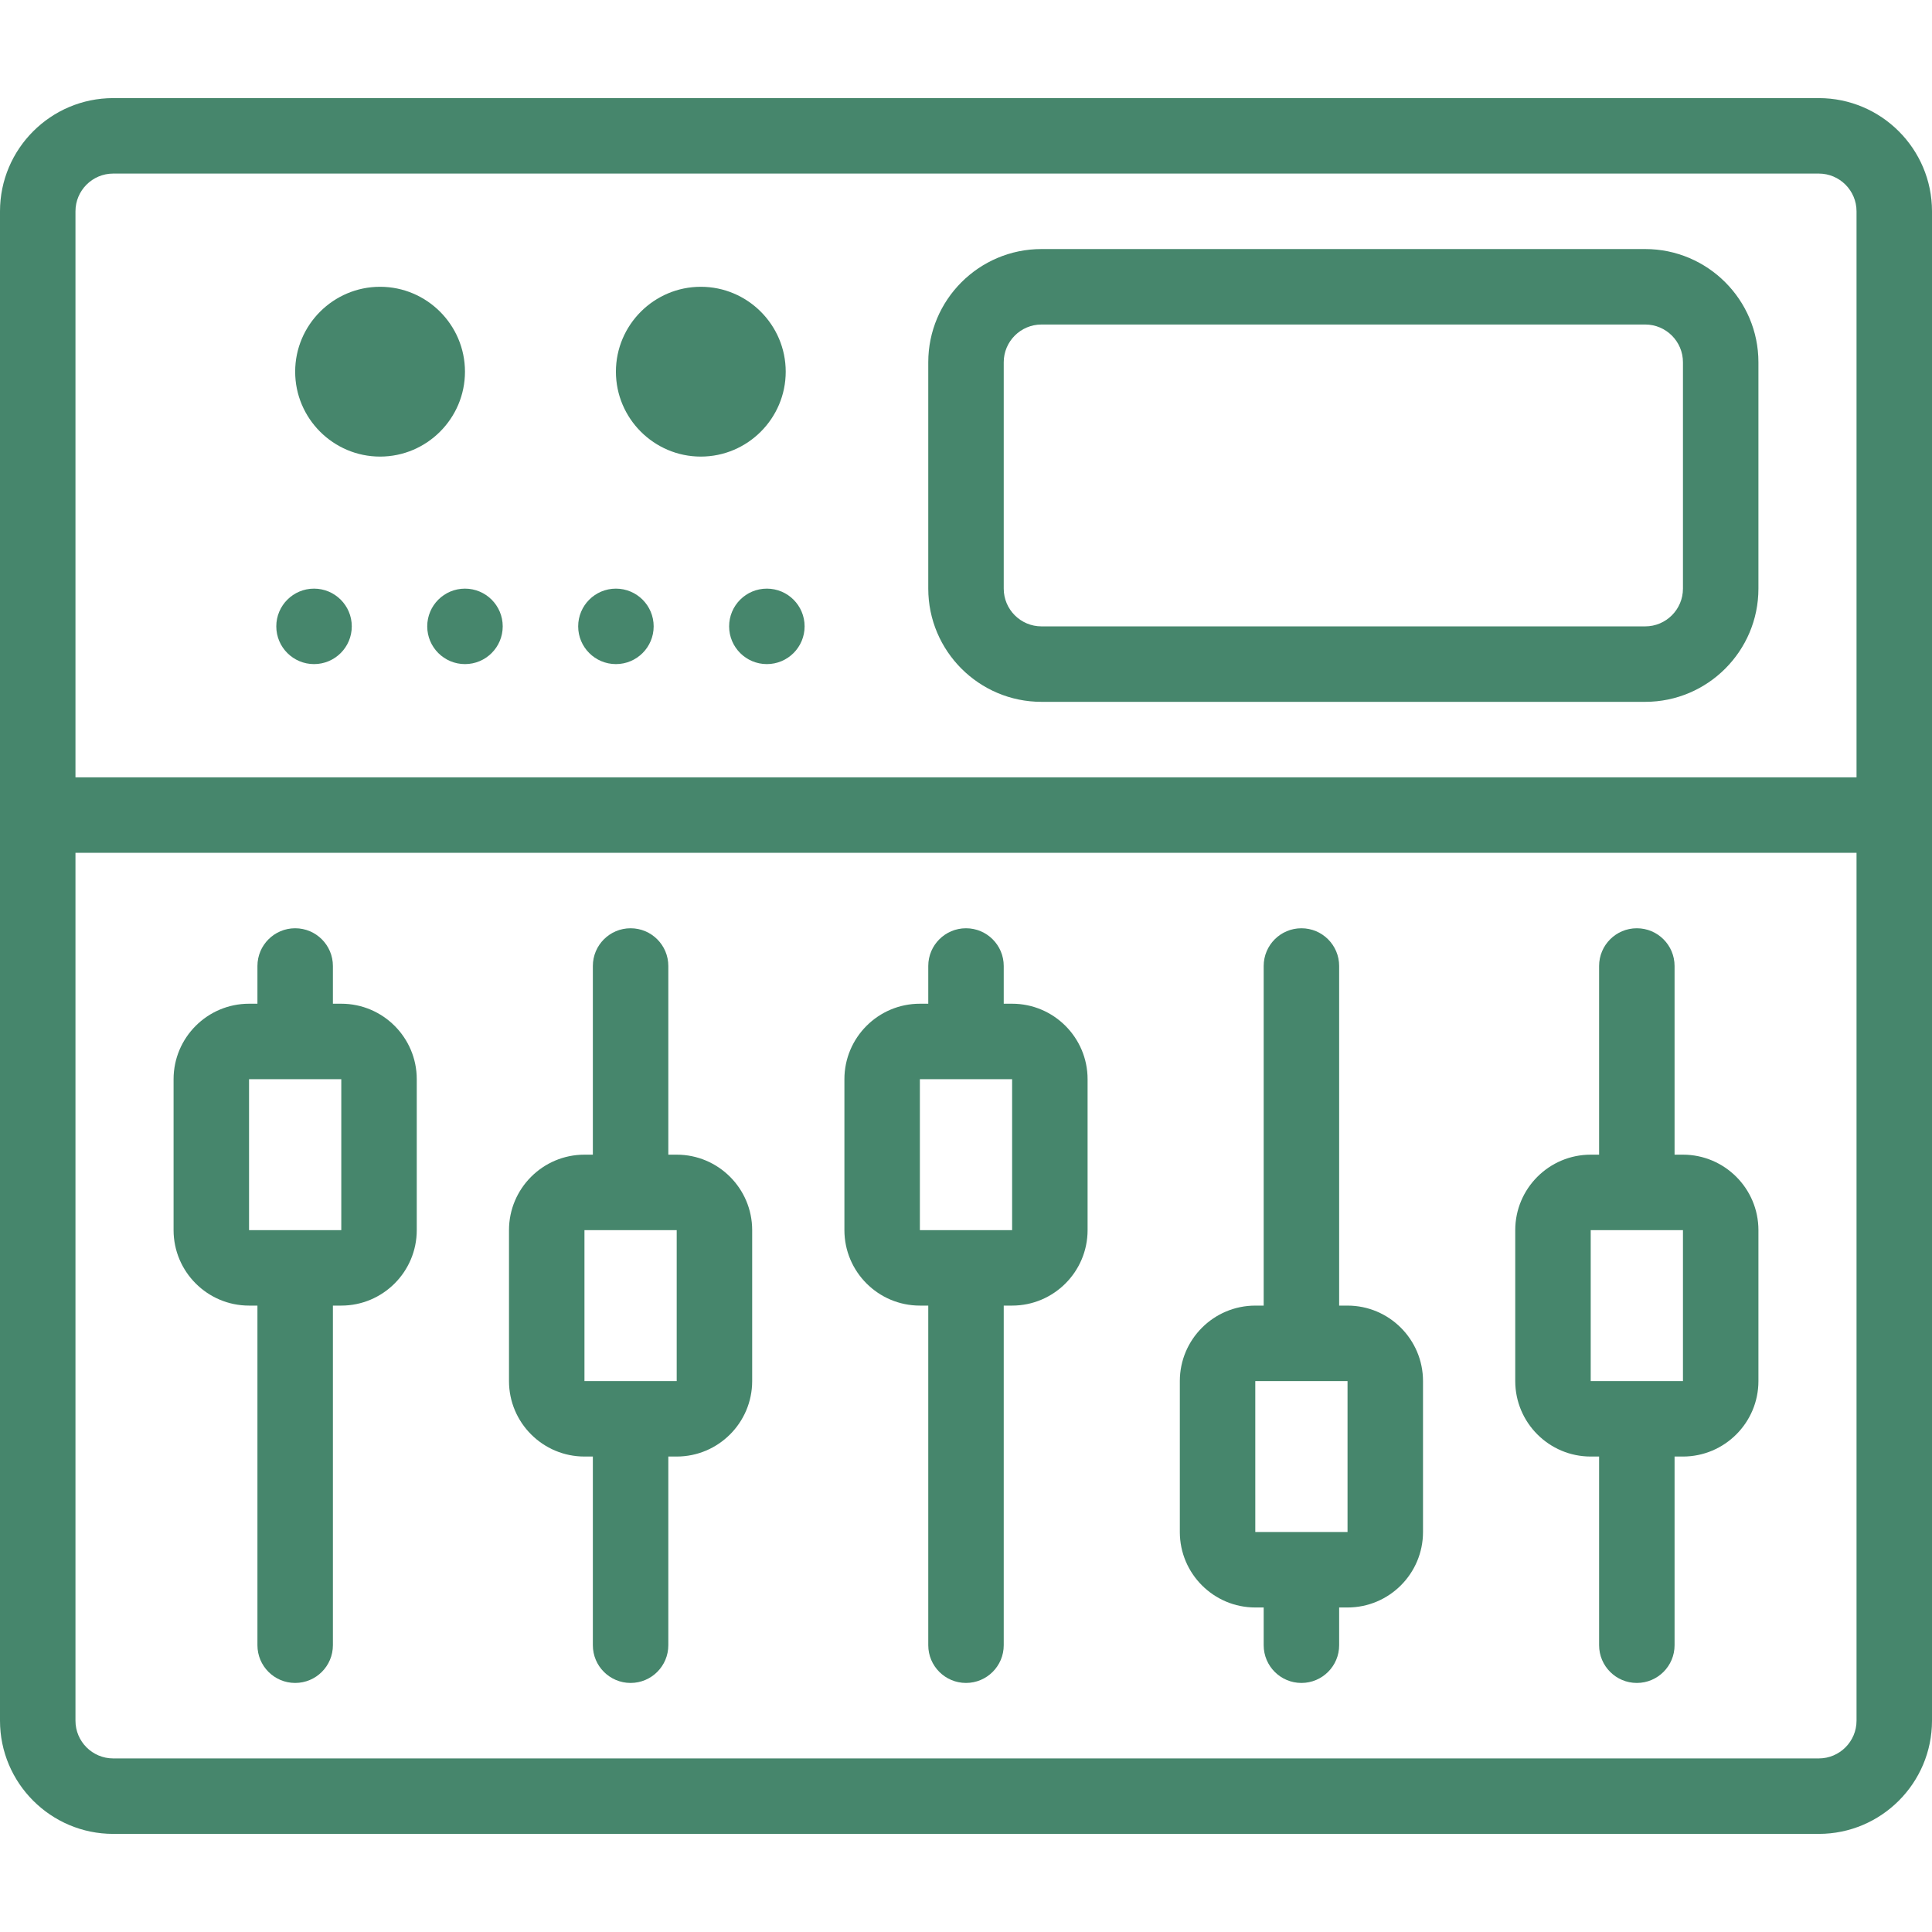 <svg id="Layer_1" enable-background="new 0 0 512 512" height="512" viewBox="0 0 512 512" width="512" xmlns="http://www.w3.org/2000/svg" style="fill:#46866c;"><g><path d="m482 26h-452c-16.542 0-30 13.458-30 30v400c0 16.542 13.458 30 30 30h452c16.542 0 30-13.458 30-30v-400c0-16.542-13.458-30-30-30zm-462 30c0-5.514 4.486-10 10-10h452c5.514 0 10 4.486 10 10v149.997h-472zm472 400c0 5.514-4.486 10-10 10h-452c-5.514 0-10-4.486-10-10v-230.003h472z"/><path d="m66 345.997h2.223v90.001c0 5.522 4.478 10 10 10s10-4.478 10-10v-90.001h2.222c11.028 0 20-8.972 20-20v-40c0-11.028-8.972-20-20-20h-2.222v-.001-9.998c0-5.522-4.478-10-10-10s-10 4.478-10 10v9.998.001h-2.223c-11.028 0-20 8.972-20 20v40c0 11.028 8.972 20 20 20zm24.444-60v40h-24.444l-.002-40z"/><path d="m154.889 385.998h2.223v.001 49.999c0 5.522 4.478 10 10 10s10-4.478 10-10v-49.999-.001h2.223c11.027 0 19.999-8.972 19.999-20v-40c0-11.028-8.972-20-19.999-20h-2.223v-50c0-5.522-4.478-10-10-10s-10 4.478-10 10v50h-2.223c-11.028 0-20 8.972-20 20v40c0 11.028 8.971 20 20 20zm24.444-60 .001 40h-24.445l-.002-40z"/><path d="m243.777 345.997h2.223v90.001c0 5.522 4.478 10 10 10s10-4.478 10-10v-90.001h2.223c11.027 0 19.999-8.972 19.999-20v-40c0-11.028-8.972-20-19.999-20h-2.223v-.001-9.998c0-5.522-4.478-10-10-10s-10 4.478-10 10v9.998.001h-2.223c-11.028 0-20 8.972-20 20v40c0 11.028 8.972 20 20 20zm24.445-60 .001 40h-24.445l-.002-40z"/><path d="m332.666 426h2.223v9.998c0 5.522 4.478 10 10 10s10-4.478 10-10v-9.998h2.223c11.028 0 20-8.972 20-20v-40c0-11.028-8.972-20.001-20-20.001h-2.223v-90.001c0-5.522-4.478-10-10-10s-10 4.478-10 10v90.001h-2.223c-11.027 0-19.999 8.973-19.999 20.001v40c0 11.028 8.972 20 19.999 20zm0-60.001 24.445.001v40h-24.444l-.003-40.001z"/><path d="m421.556 385.998h2.222v.001 49.999c0 5.522 4.478 10 10 10s10-4.478 10-10v-49.999-.001h2.222c11.028 0 20-8.972 20-20v-40c0-11.028-8.972-20-20-20h-2.223v-50c0-5.522-4.478-10-10-10s-10 4.478-10 10v50h-2.222c-11.028 0-20 8.972-20 20v40c.001 11.028 8.972 20 20.001 20zm24.444-60v40h-24.444l-.002-40z"/><path d="m436 66.001h-160c-16.542 0-30 13.458-30 30v59.995c0 16.542 13.458 29.999 30 29.999h160c16.542 0 30-13.457 30-29.999v-59.995c0-16.542-13.458-30-30-30zm10 89.995c0 5.514-4.486 9.999-10 9.999h-160c-5.514 0-10-4.485-10-9.999v-59.995c0-5.514 4.486-10 10-10h160c5.514 0 10 4.486 10 10z"/><path d="m123.222 98.501c0-12.392-10.107-22.5-22.5-22.5-12.392 0-22.5 10.108-22.5 22.5 0 12.393 10.108 22.5 22.5 22.5 12.393 0 22.5-10.108 22.5-22.5z"/><path d="m208.223 98.501c0-12.392-10.107-22.5-22.5-22.5s-22.5 10.108-22.5 22.5c0 12.393 10.108 22.5 22.5 22.5s22.5-10.108 22.5-22.5z"/><path d="m83.224 155.994h-.007c-5.522 0-9.997 4.478-9.997 10s4.481 10 10.004 10 10-4.478 10-10-4.478-10-10-10z"/><path d="m123.226 155.994h-.008c-5.522 0-9.996 4.478-9.996 10s4.481 10 10.004 10 10-4.478 10-10-4.478-10-10-10z"/><path d="m163.227 155.994h-.007c-5.522 0-9.997 4.478-9.997 10s4.481 10 10.004 10 10-4.478 10-10-4.478-10-10-10z"/><path d="m203.229 155.994h-.008c-5.522 0-9.996 4.478-9.996 10s4.481 10 10.004 10 10-4.478 10-10-4.478-10-10-10z"/></g></svg>
